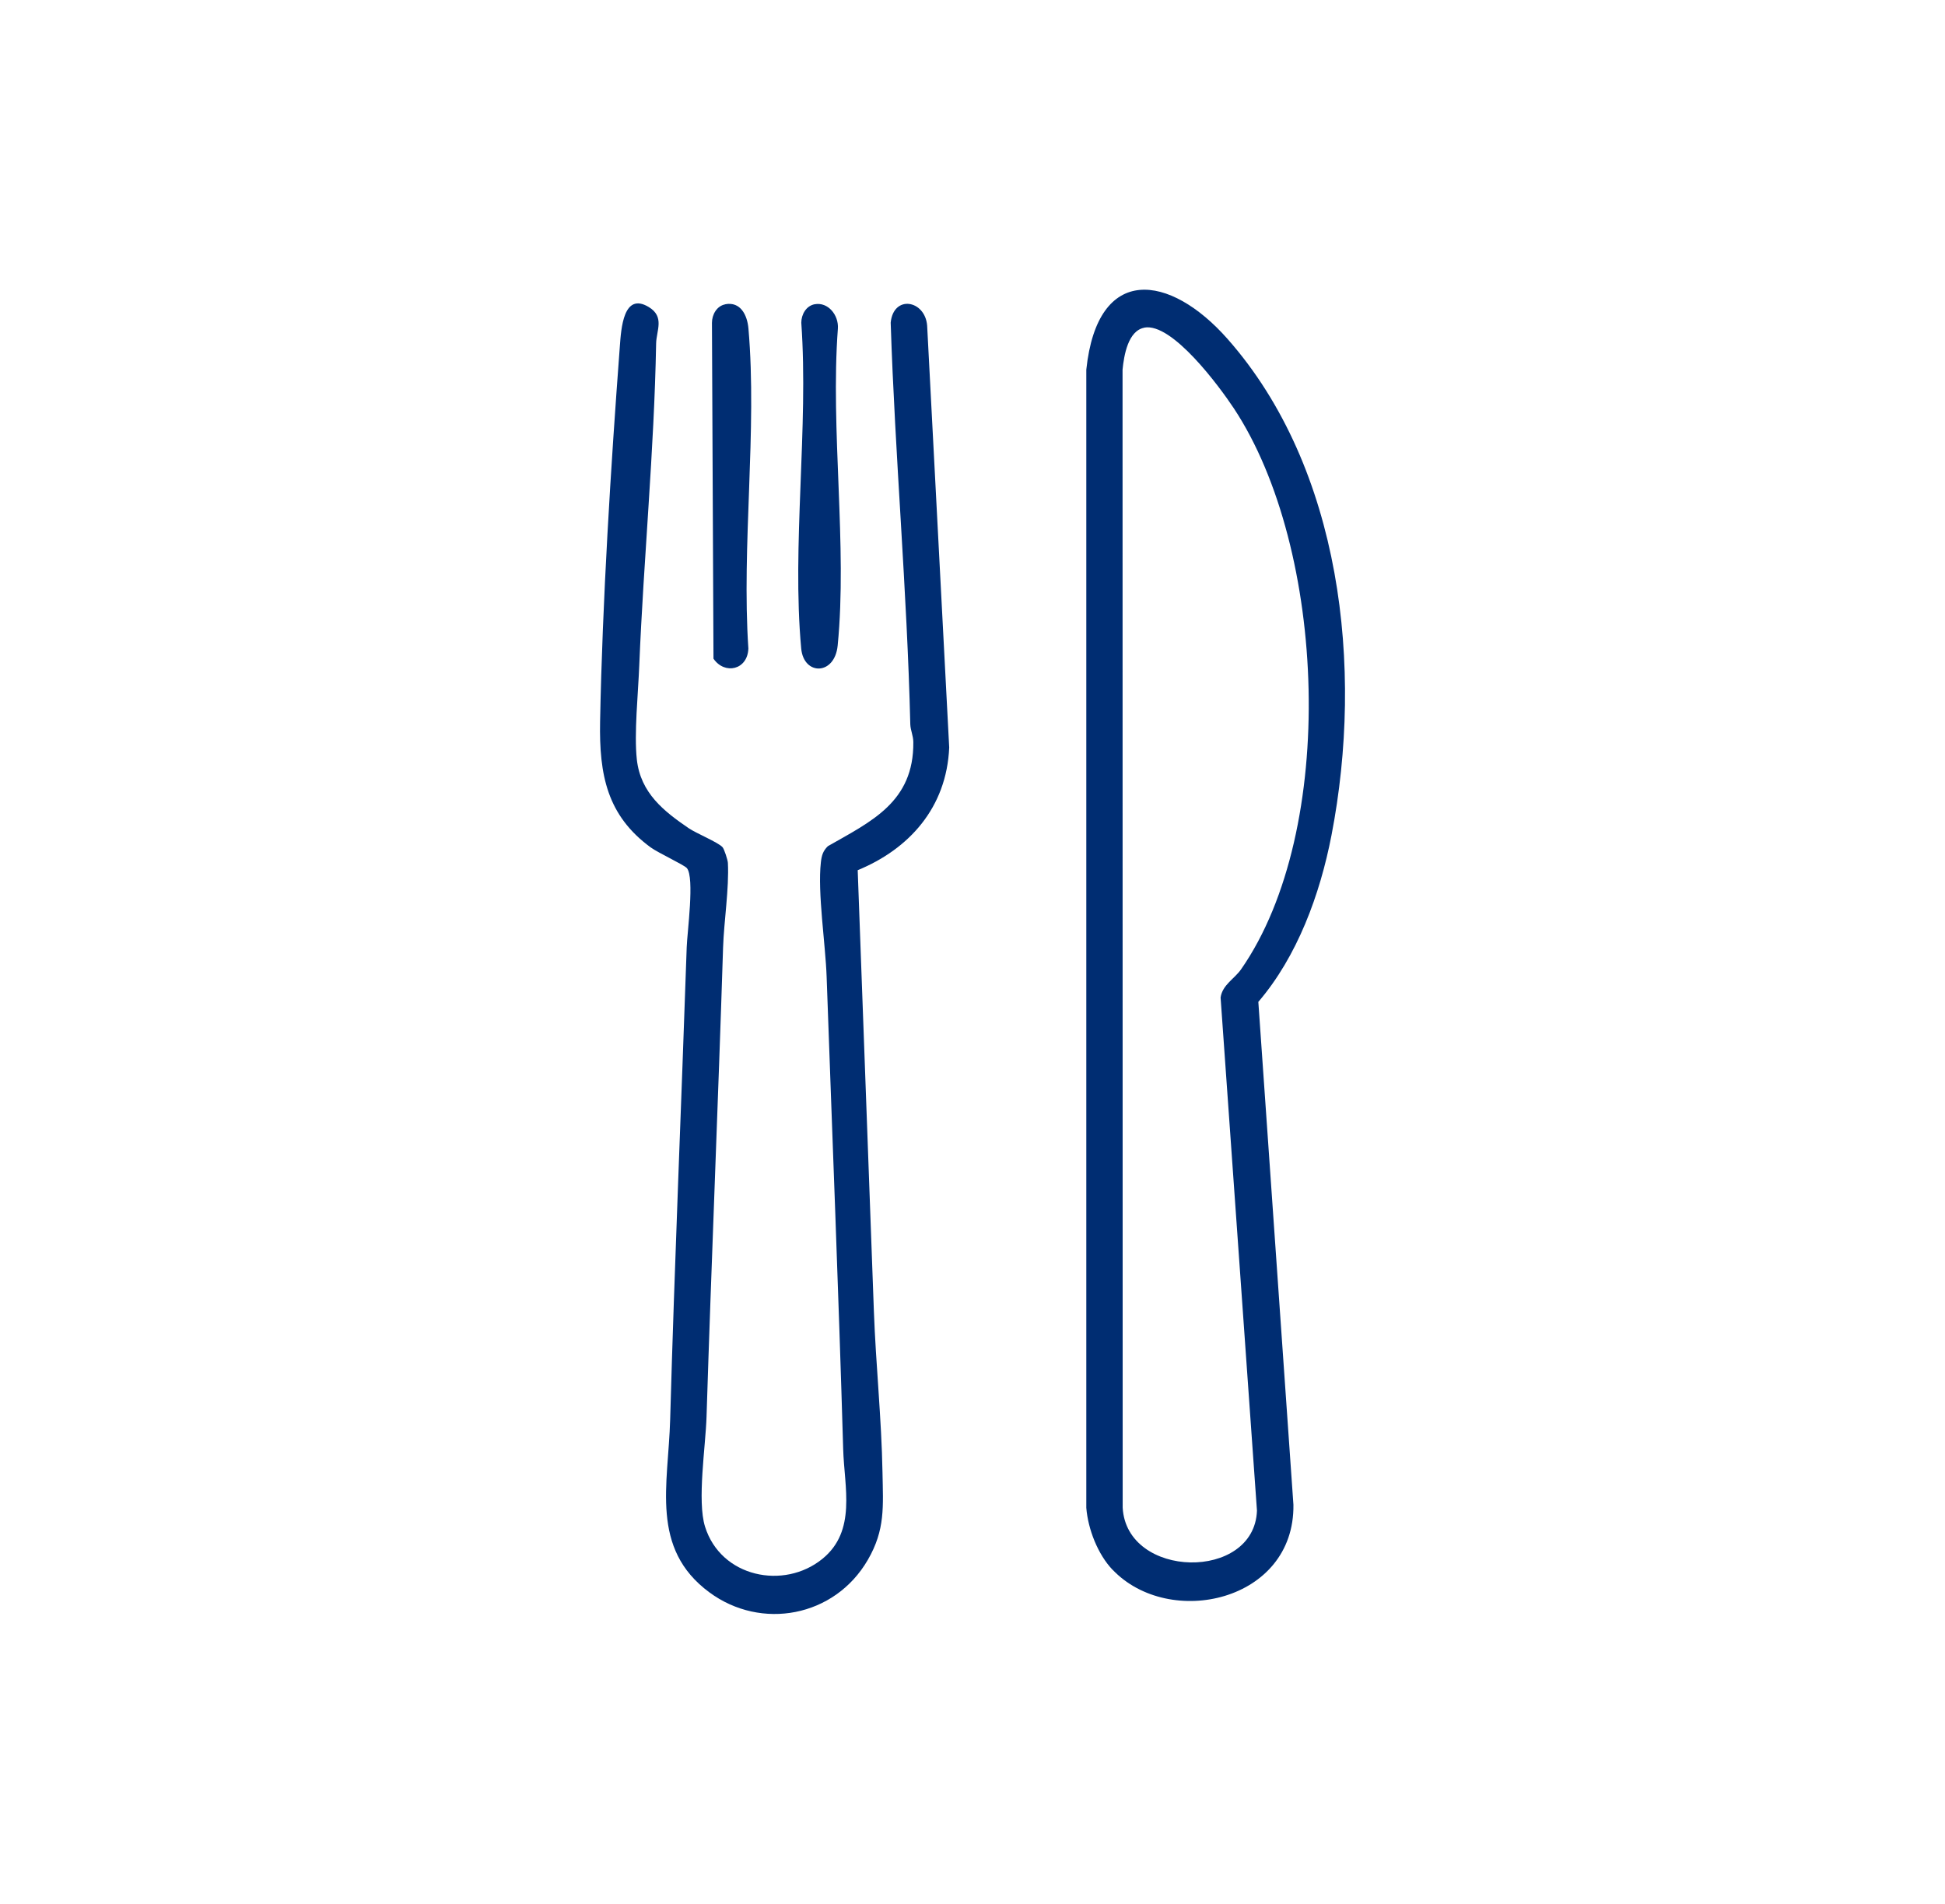 <svg width="47" height="46" viewBox="0 0 47 46" fill="none" xmlns="http://www.w3.org/2000/svg">
<g clip-path="url(#clip0_722_3294)">
<path d="M17.458 20.467C17.501 20.515 17.585 20.776 17.589 20.848C17.621 21.462 17.493 22.271 17.473 22.89C17.353 26.676 17.192 30.448 17.073 34.234C17.052 34.937 16.842 36.267 17.037 36.887C17.42 38.111 18.942 38.42 19.871 37.666C20.705 36.989 20.401 35.934 20.375 35.012C20.264 31.204 20.11 27.405 19.975 23.597C19.948 22.819 19.753 21.562 19.836 20.835C19.855 20.669 19.886 20.562 20.005 20.445C21.051 19.847 22.084 19.381 22.07 17.931C22.07 17.782 22.002 17.642 21.997 17.505C21.919 14.265 21.628 11.033 21.523 7.796C21.59 7.115 22.355 7.248 22.404 7.867L22.937 18.061C22.875 19.516 21.965 20.516 20.726 21.025L21.117 31.681C21.164 32.971 21.302 34.283 21.325 35.573C21.34 36.401 21.394 36.959 20.971 37.688C20.168 39.074 18.392 39.397 17.142 38.474C15.704 37.413 16.15 35.871 16.194 34.302C16.301 30.492 16.465 26.695 16.594 22.887C16.606 22.523 16.788 21.202 16.598 20.975C16.53 20.896 15.9 20.604 15.724 20.475C14.671 19.704 14.477 18.726 14.501 17.435C14.556 14.545 14.761 11.262 14.978 8.369C15.01 7.938 15.064 7.048 15.678 7.419C16.067 7.655 15.861 7.988 15.855 8.298C15.808 10.899 15.553 13.494 15.447 16.089C15.421 16.756 15.32 17.726 15.389 18.352C15.479 19.161 16.043 19.602 16.644 20.012C16.818 20.131 17.355 20.353 17.458 20.468V20.467Z" fill="#002D72"/>
<path d="M26.883 37.927C26.531 37.557 26.292 36.953 26.25 36.431V8.932C26.521 6.362 28.271 6.612 29.663 8.189C32.415 11.307 32.958 16.136 32.175 20.18C31.897 21.617 31.347 23.11 30.407 24.207L31.255 36.358C31.285 38.695 28.258 39.368 26.885 37.927H26.883ZM27.651 7.918C27.259 7.992 27.16 8.587 27.126 8.932L27.129 36.428C27.225 38.153 30.311 38.206 30.374 36.5L29.495 24.102C29.539 23.794 29.831 23.65 29.991 23.419C32.333 20.053 32.055 13.253 29.816 9.867C29.464 9.336 28.323 7.789 27.65 7.916L27.651 7.918Z" fill="#002D72"/>
<path d="M17.526 7.351C17.891 7.282 18.058 7.608 18.086 7.94C18.299 10.392 17.918 13.181 18.084 15.669C18.066 16.189 17.511 16.308 17.241 15.915L17.204 7.801C17.204 7.597 17.323 7.391 17.526 7.353V7.351Z" fill="#002D72"/>
<path d="M19.686 7.351C20.01 7.291 20.27 7.614 20.247 7.94C20.064 10.386 20.479 13.193 20.242 15.596C20.171 16.324 19.422 16.326 19.361 15.671C19.131 13.191 19.542 10.321 19.363 7.799C19.363 7.595 19.482 7.39 19.685 7.351H19.686Z" fill="#002D72"/>
</g>
<defs>
<clipPath id="clip0_722_3294">
<rect width="18" height="32" fill="white" transform="translate(14.5 7)"/>
</clipPath>
</defs>
</svg>

